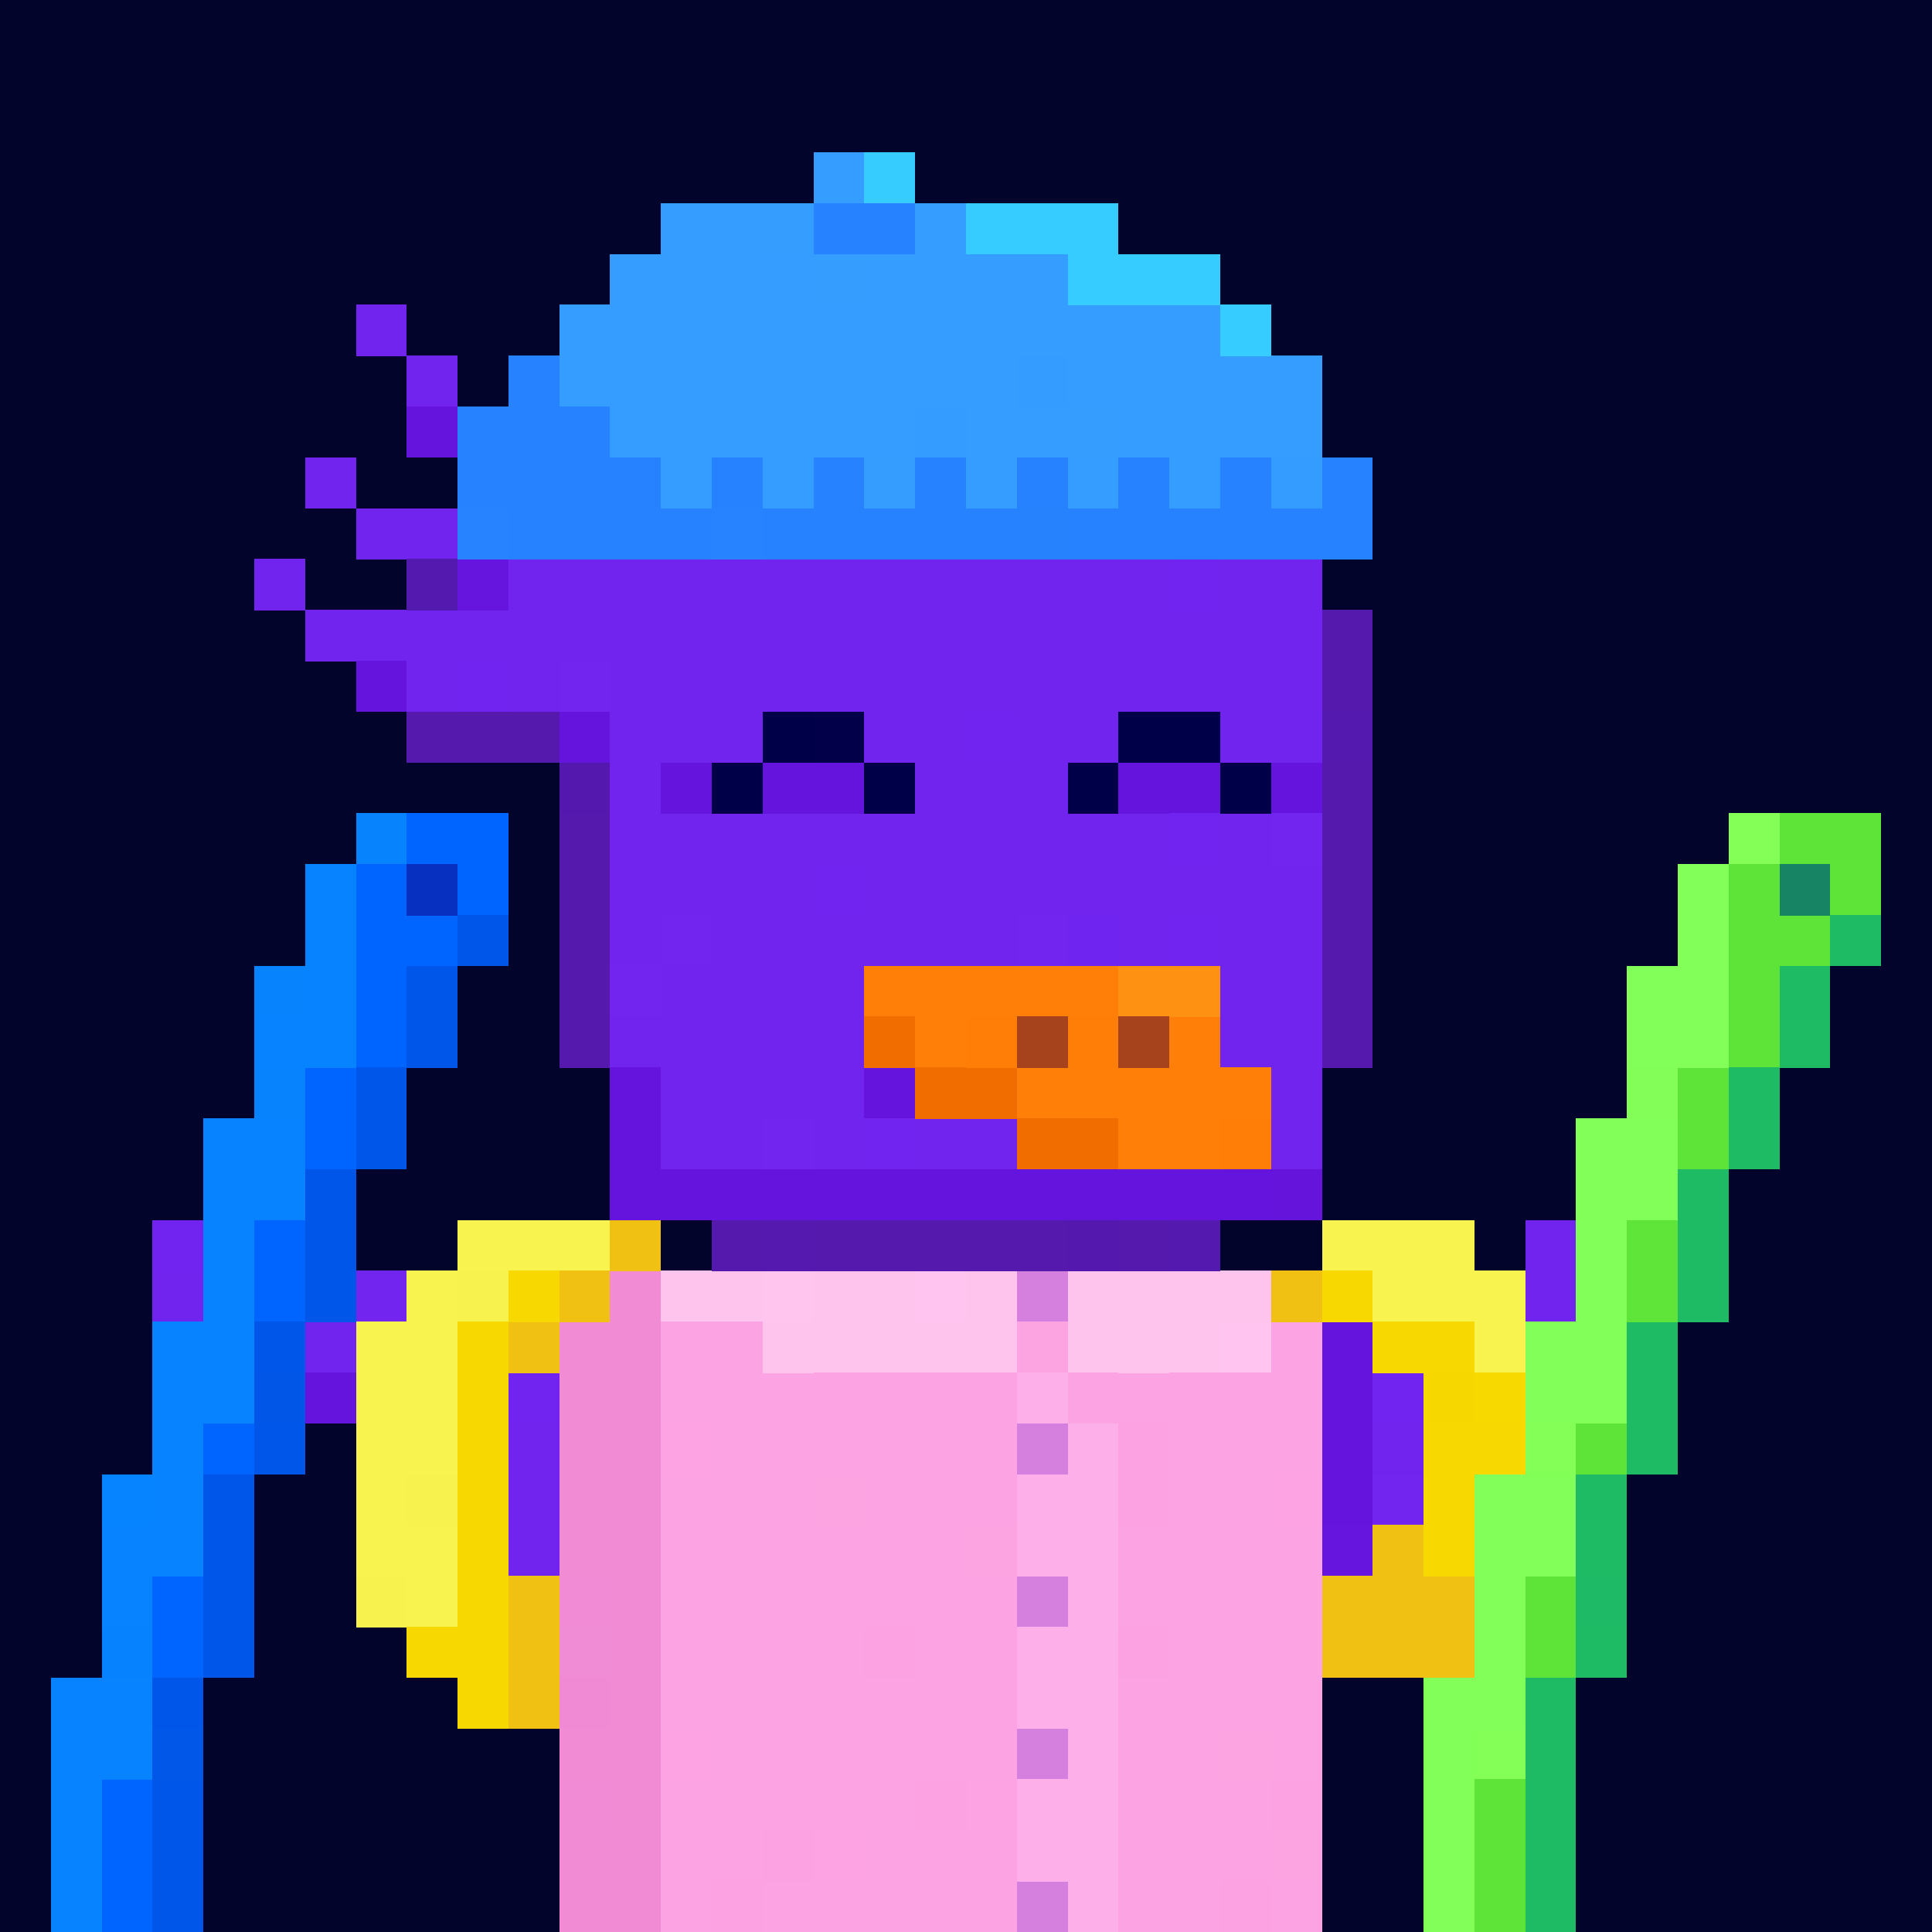 <svg xmlns="http://www.w3.org/2000/svg" height="320" width="320" style="background: #FFF;" viewBox="0 0 320 320" ><rect x="0" y="0" width="320" height="320" fill="#333333" stroke="none"/><svg xmlns="http://www.w3.org/2000/svg" viewBox="0 -0.5 38 38"><path d="M0-.5h38v38H0z" style="fill:#02042b"/></svg><svg xmlns="http://www.w3.org/2000/svg" shape-rendering="crispEdges" viewBox="0 -0.5 38 38"><path stroke-width="1.01" stroke="#7124ee" d="M30 24h3m-6 1h6m-6 1h3m1 0h1m-4 1h1m-2 1h2"/><path stroke-width="1.01" stroke="#6514dd" d="M26 26h1m-1 1h1m3 0h1m-5 1h1m2 0h1m-4 1h1m1 0h1m-2 1h1"/><path stroke-width="1.01" stroke="#7024ee" d="M30 26h1"/><path stroke-width="1.01" stroke="#7124ef" d="M27 27h1"/><path stroke-width="1.01" stroke="#7125ee" d="M29 27h1m-3 2h1"/><path stroke-width="1.01" stroke="#5518ae" d="M29 29h1"/><path stroke-width="1.01" stroke="#6515dd" d="M26 30h1"/><path stroke-width="1.01" stroke="#5519ae" d="M28 30h1m-3 1h2m-2 1h1"/></svg><svg xmlns="http://www.w3.org/2000/svg" shape-rendering="crispEdges" viewBox="0 -0.5 38 38"><path stroke-width="1.01" stroke="#7124ef" d="M3 24h1m1 1h1m3 2h2"/><path stroke-width="1.01" stroke="#7124ee" d="M4 24h3m-4 1h2m1 0h1m2 0h1m-6 1h7m-4 1h1m0 1h1m1 0h1m-2 1h2m-1 1h1"/><path stroke-width="1.01" stroke="#7125ee" d="M7 25h2m-1 2h1m0 1h1"/><path stroke-width="1.01" stroke="#6514dd" d="M6 27h1m0 1h1m0 1h1m0 1h1m0 1h1"/><path stroke-width="1.01" stroke="#5519ae" d="M7 29h1m0 1h1m0 1h1m0 1h1"/></svg><svg xmlns="http://www.w3.org/2000/svg" shape-rendering="crispEdges" viewBox="0 -0.5 38 38"><path stroke="#f18bd4" stroke-width="1.01" d="M12 25h1m-2 1h2m-2 1h2m-2 1h2m-2 1h2m-2 1h2m-1 1h1m-1 1h1m-1 1h1m-2 1h2m-1 1h1m-2 1h2m-2 1h2"/><path stroke="#ffc4ee" stroke-width="1.01" d="M13 25h2m1 0h2m1 0h1m1 0h4m-9 1h4m1 0h1m1 0h1"/><path stroke="#ffc5ee" stroke-width="1.01" d="M15 25h1m9 0h1"/><path stroke="#ffc4ef" stroke-width="1.01" d="M18 25h1m5 1h1"/><path stroke="#d57fdf" stroke-width="1.01" d="M20 25h1m-1 3h1m-1 3h1m-1 3h1m-1 3h1"/><path stroke="#fca3e3" stroke-width="1.01" d="M13 26h2m10 0h1m-13 1h7m1 0h5m-12 1h6m3 0h3m-13 1h3m1 0h3m3 0h2m-12 1h6m3 0h4m-13 1h7m2 0h4m-13 1h4m1 0h2m3 0h3m-13 1h7m2 0h4m-12 1h6m2 0h2m1 0h1m-13 1h5m4 0h3m-12 1h2m2 0h3m2 0h3m-12 1h1m1 0h5m2 0h2m1 0h1"/><path stroke="#fec4ee" stroke-width="1.01" d="M15 26h1m6 0h1"/><path stroke="#fca3e2" stroke-width="1.01" d="M20 26h1m-5 3h1m2 1h1m4 4h1m0 2h1"/><path stroke="#fdafe9" stroke-width="1.01" d="M20 27h1m0 1h1m-2 1h2m-2 1h2m-1 1h1m-2 1h2m-2 1h2m-1 1h1m-2 1h2m-2 1h2m-1 1h1"/><path stroke="#fda3e3" stroke-width="1.01" d="M13 28h1m11 1h1m-13 5h1m5 1h1m-4 1h1"/><path stroke="#fca2e3" stroke-width="1.01" d="M22 28h1m-1 1h1m-6 3h1m4 0h1m-5 3h1m6 0h1m-11 1h1m-2 1h1m9 0h1"/><path stroke="#f18bd5" stroke-width="1.01" d="M11 31h1m-1 4h1"/><path stroke="#f08bd5" stroke-width="1.01" d="M11 32h1"/><path stroke="#f18ad4" stroke-width="1.01" d="M11 33h1"/></svg><svg xmlns="http://www.w3.org/2000/svg" shape-rendering="crispEdges" viewBox="0 -0.5 38 38"><path stroke="#f8f34e" stroke-width="1.01" d="M9 24h3m14 0h3M8 25h1m18 0h3M8 26h1m20 0h1M7 27h2m-2 1h2m-2 1h1m-1 1h2m-1 1h1"/><path stroke="#f0c012" stroke-width="1.01" d="M12 24h1m-2 1h1m13 0h1m-16 1h1m19 0h1m-1 1h1m-1 1h1m-1 1h1m-4 1h1m2 0h1m-21 1h1m15 0h3m-3 1h3"/><path stroke="#f8f24e" stroke-width="1.01" d="M9 25h1m-2 4h1m-2 2h1"/><path stroke="#f7d800" stroke-width="1.01" d="M10 25h1m15 0h1M9 26h1m17 0h2M9 27h1m-1 1h1m18 0h2M9 29h1m18 0h2M9 30h1m18 0h2M8 32h2m-1 1h1"/><path stroke="#f9f34f" stroke-width="1.01" d="M7 26h1"/><path stroke="#f6d800" stroke-width="1.01" d="M28 27h1"/><path stroke="#f7d900" stroke-width="1.01" d="M29 27h1"/><path stroke="#f7d801" stroke-width="1.01" d="M9 31h1"/><path stroke="#f1c012" stroke-width="1.01" d="M29 31h1"/><path stroke="#f0c112" stroke-width="1.01" d="M10 32h1"/><path stroke="#f0c013" stroke-width="1.01" d="M10 33h1"/></svg><svg xmlns="http://www.w3.org/2000/svg" shape-rendering="crispEdges" viewBox="0 -0.5 38 38"><path stroke="#7124ee" stroke-width="1.01" d="M7 6h1m0 1h1m0 1h1m3 0h2m1 0h7M11 9h7m2 0h6M7 10h8m2 0h9M5 11h1m4 0h13m1 0h2M6 12h20m-16 1h1m1 0h14m-14 1h3m2 0h2m5 0h2m-14 1h1m5 0h3m-9 1h11m1 0h1m-13 1h4m1 0h6m1 0h2m-14 1h1m1 0h6m2 0h1m1 0h2m-13 1h4m7 0h2m-14 1h5m7 0h2m-13 1h4m8 0h1m-13 1h2m1 0h1m1 0h2m5 0h1"/><path stroke="#6514dd" stroke-width="1.01" d="M8 8h1m-2 5h1m3 1h1m1 1h1m1 0h2m5 0h2m1 0h1m-14 6h1m4 0h1m-6 1h1m-1 1h7m1 0h2m1 0h2"/><path stroke="#7125ee" stroke-width="1.01" d="M10 8h1m4 0h1m0 2h1m8 6h1m-13 2h1m6 0h1m-9 1h1m2 3h1"/><path stroke="#7124ef" stroke-width="1.01" d="M11 8h1m6 1h2m3 2h1M9 13h1m9 1h1m3 2h1m-8 1h1m6 1h1m-7 4h1"/><path stroke="#7024ee" stroke-width="1.01" d="M12 8h1M6 9h1m8 1h1m-8 3h1m11 1h2m1 3h1"/><path stroke="#5519ae" stroke-width="1.01" d="M9 9h1m16 3h1m-1 1h1M8 14h3m15 1h1m-16 1h1m14 0h1m-16 1h1m14 0h1m-16 1h1m14 0h1m-16 1h1m14 0h1m-16 1h1m14 0h1m-13 4h1m1 0h5m1 0h1"/><path stroke="#6515dd" stroke-width="1.01" d="M10 9h1m-2 2h1"/><path stroke="#5419ae" stroke-width="1.01" d="M8 11h1m17 3h1m-4 10h1"/><path stroke="#7125ef" stroke-width="1.01" d="M11 13h1"/><path stroke="#000049" stroke-width="1.01" d="M15 14h1m6 0h2m-10 1h1m2 0h1m3 0h1"/><path stroke="#010049" stroke-width="1.01" d="M16 14h1"/><path stroke="#5518ae" stroke-width="1.01" d="M11 15h1m9 9h1"/><path stroke="#000048" stroke-width="1.01" d="M24 15h1"/><path stroke="#7024ef" stroke-width="1.01" d="M21 18h1"/><path stroke="#ff7f08" stroke-width="1.01" d="M17 19h5m-4 1h1m4 0h1m-4 1h5m-3 1h2"/><path stroke="#ff9112" stroke-width="1.01" d="M22 19h2"/><path stroke="#f26d00" stroke-width="1.01" d="M17 20h1m0 1h2m0 1h2"/><path stroke="#ff7e08" stroke-width="1.01" d="M19 20h1m1 0h1m2 2h1"/><path stroke="#a7431c" stroke-width="1.01" d="M20 20h1m1 0h1"/><path stroke="#6414dd" stroke-width="1.01" d="M19 23h1m2 0h1"/><path stroke="#6514dc" stroke-width="1.01" d="M25 23h1"/><path stroke="#5519af" stroke-width="1.01" d="M15 24h1"/></svg><svg xmlns="http://www.w3.org/2000/svg" shape-rendering="crispEdges" viewBox="0 -0.5 38 38"><path stroke="#349dff" stroke-width="1.01" d="M16 3h1m-4 1h2m3 0h1m-7 1h4m1 0h4M11 6h13M11 7h4m1 0h4m1 0h5M12 8h6m2 0h1m1 0h4M13 9h1m1 0h1m3 0h1m1 0h1m1 0h1"/><path stroke="#36ccfe" stroke-width="1.01" d="M17 3h1"/><path stroke="#349dfe" stroke-width="1.01" d="M15 4h1m0 1h1m4 3h1m-5 1h1"/><path stroke="#2782ff" stroke-width="1.01" d="M16 4h2m-8 3h1M9 8h3M9 9h4m1 0h1m1 0h1m1 0h1m3 0h1m1 0h1m1 0h1m-17 1h4m1 0h5m1 0h4m1 0h1"/><path stroke="#36ccff" stroke-width="1.01" d="M19 4h3m-1 1h3m0 1h1"/><path stroke="#359dff" stroke-width="1.01" d="M15 7h1m3 1h1"/><path stroke="#349cff" stroke-width="1.01" d="M20 7h1m4 2h1"/><path stroke="#349cfe" stroke-width="1.01" d="M18 8h1"/><path stroke="#2682ff" stroke-width="1.01" d="M20 9h1m4 1h1"/><path stroke="#2783ff" stroke-width="1.01" d="M9 10h1m4 0h1"/><path stroke="#2782fe" stroke-width="1.01" d="M20 10h1"/></svg><svg xmlns="http://www.w3.org/2000/svg" shape-rendering="crispEdges" viewBox="0 -0.5 38 38"><path stroke="#0783fe" stroke-width="1.01" d="M7 16h1m-3 3h1m-1 2h1"/><path stroke="#0064fe" stroke-width="1.01" d="M8 16h1"/><path stroke="#0065fe" stroke-width="1.01" d="M9 16h1m-3 1h1m1 0h1m-3 1h2m-2 1h1m-1 1h1m-2 1h1m-1 1h1m-2 2h1m-1 1h1m-2 3h1m-2 3h1m-1 1h1m-2 3h1m-1 1h1m-1 1h1"/><path stroke="#0783ff" stroke-width="1.01" d="M6 17h1m-1 1h1m-1 1h1m-2 1h2m-3 2h2m-2 1h2m-2 1h1m-1 1h1m-2 1h2m-2 1h2m-2 1h1m-1 1h1m-2 1h2m-2 1h1m-2 2h2m-2 1h2m-2 1h1m-1 1h1m-1 1h1"/><path stroke="#072fc0" stroke-width="1.01" d="M8 17h1"/><path stroke="#0056e8" stroke-width="1.01" d="M9 18h1m-2 1h1m-1 1h1m-2 1h1m-2 2h1m-1 1h1m-1 1h1m-2 1h1m-1 2h1m-2 1h1m-1 1h1m-1 1h1m-1 1h1m-2 1h1m-1 2h1m-1 1h1m-1 1h1"/><path stroke="#0056e9" stroke-width="1.01" d="M7 22h1"/><path stroke="#0156e8" stroke-width="1.01" d="M5 27h1"/><path stroke="#0683ff" stroke-width="1.01" d="M2 29h1"/><path stroke="#0782ff" stroke-width="1.01" d="M2 32h1"/><path stroke="#0057e8" stroke-width="1.01" d="M3 34h1"/></svg><svg xmlns="http://www.w3.org/2000/svg" shape-rendering="crispEdges" viewBox="0 -0.5 38 38"><path stroke="#83ff58" stroke-width="1.01" d="M34 16h1m-5 12h1m-2 6h1"/><path stroke="#5ee439" stroke-width="1.01" d="M35 16h1m-2 1h1m1 0h1m-3 1h2m-2 1h1m-2 2h1m-1 1h1m-4 9h1m-2 4h1m-1 1h1m-1 1h1"/><path stroke="#5ee438" stroke-width="1.01" d="M36 16h1m-3 4h1m-4 8h1m-2 4h1"/><path stroke="#83ff59" stroke-width="1.01" d="M33 17h1m-1 1h1m-1 1h1m-2 1h2m-3 2h2m-1 1h1m-2 1h1m-1 1h1m-2 1h2m-2 1h2m-3 2h2m-2 1h2m-2 1h1m-2 2h2m-2 1h1m-1 1h1m-1 1h1m-1 1h1"/><path stroke="#178463" stroke-width="1.01" d="M35 17h1"/><path stroke="#1eba64" stroke-width="1.01" d="M36 18h1m-2 1h1m-1 1h1m-2 1h1m-1 1h1m-2 1h1m-1 1h1m-1 1h1m-2 1h1m-1 1h1m-1 1h1m-2 1h1m-1 1h1m-1 2h1m-2 1h1m-1 1h1m-1 1h1m-1 1h1m-1 1h1"/><path stroke="#82ff59" stroke-width="1.01" d="M32 19h1m-4 13h1"/><path stroke="#83fe59" stroke-width="1.01" d="M32 21h1"/><path stroke="#82ff58" stroke-width="1.01" d="M31 23h1"/><path stroke="#5fe439" stroke-width="1.01" d="M32 24h1"/><path stroke="#5fe539" stroke-width="1.01" d="M32 25h1"/><path stroke="#1eba65" stroke-width="1.01" d="M31 31h1"/></svg></svg>